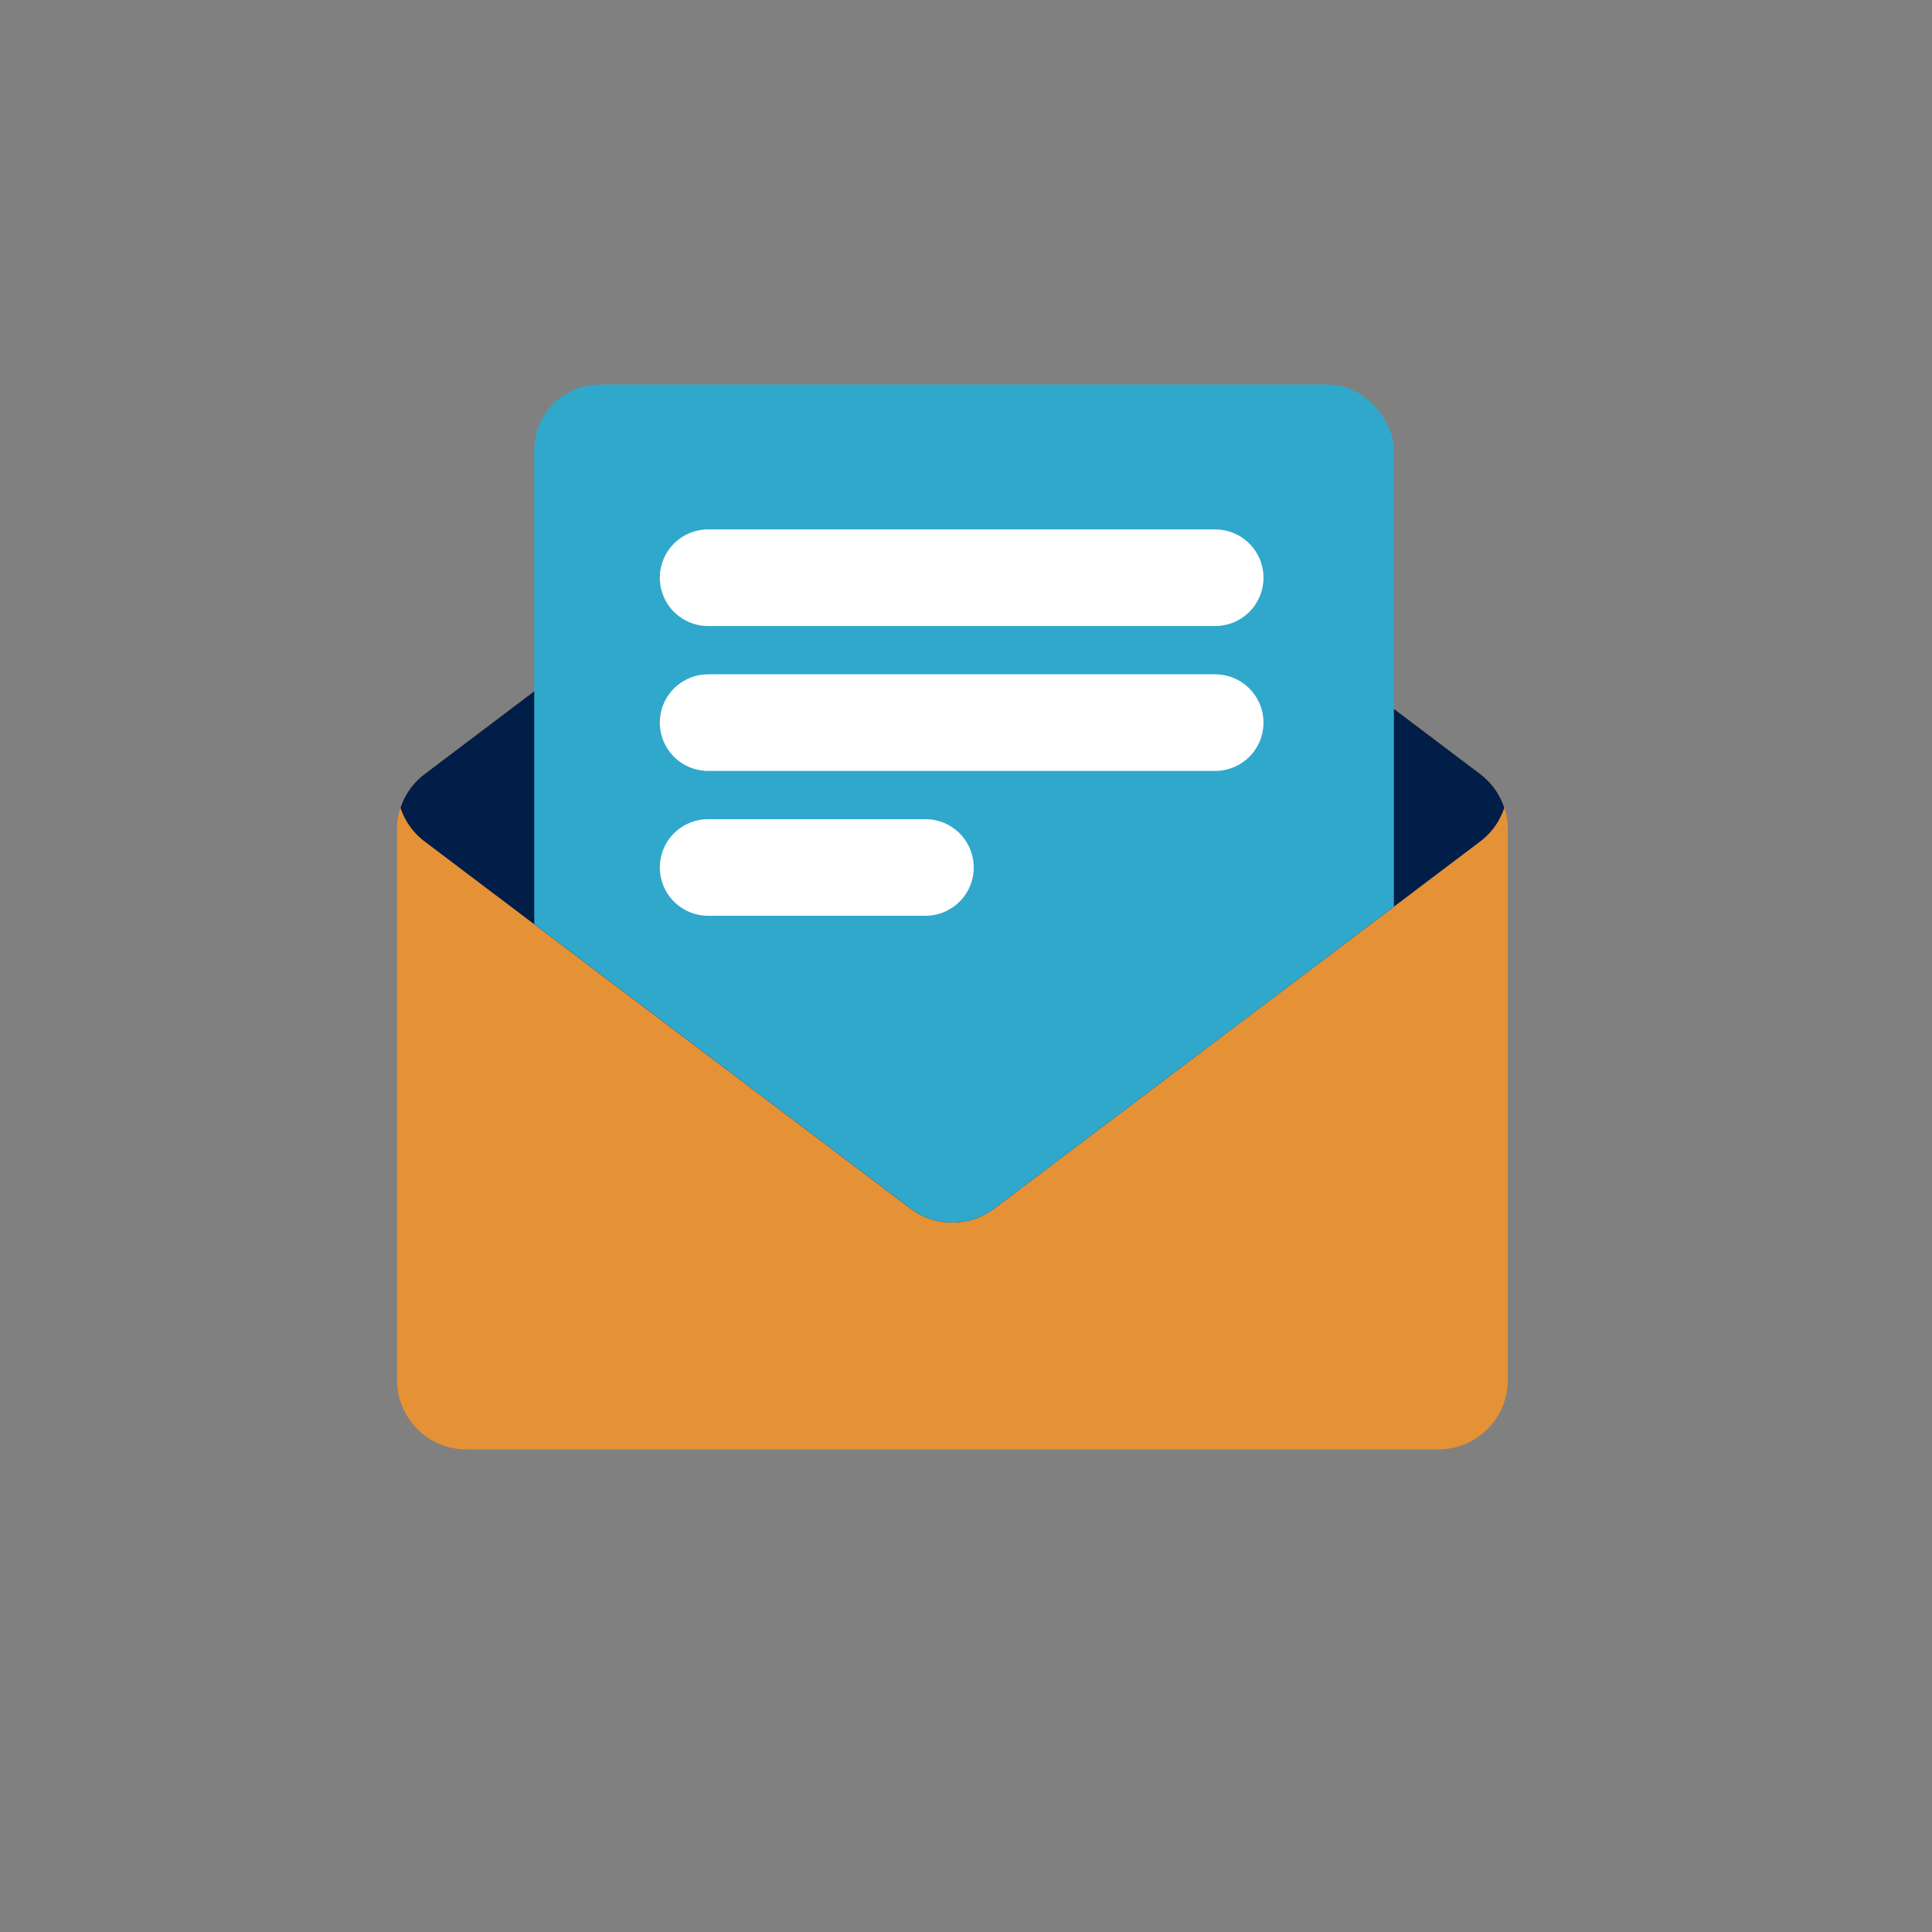 <svg xmlns="http://www.w3.org/2000/svg" xmlns:xlink="http://www.w3.org/1999/xlink" viewBox="0 0 400 400"><rect x="0" y="0" width="400" height="400" fill="#808080" stroke="none"/><defs><style>.cls-1,.cls-2,.cls-8{fill:none;}.cls-1{clip-rule:evenodd;}.cls-2{opacity:0.05;}.cls-3{fill:#e59136;}.cls-3,.cls-5{fill-rule:evenodd;}.cls-4{clip-path:url(#clip-path);}.cls-5{fill:#001e48;}.cls-6{clip-path:url(#clip-path-2);}.cls-7{fill:#30a8cb;}.cls-8{stroke:#fff;stroke-linecap:round;stroke-miterlimit:10;stroke-width:20px;}</style><clipPath id="clip-path"><path class="cls-1" d="M82.2,285.72v-114a14.34,14.34,0,0,1,5.71-11.45l100.61-76a14.37,14.37,0,0,1,17.32,0l100.63,76a14.39,14.39,0,0,1,5.7,11.45v114a14.37,14.37,0,0,1-14.37,14.36H96.56A14.36,14.36,0,0,1,82.2,285.72"/></clipPath><clipPath id="clip-path-2"><path class="cls-1" d="M188.52,250.19l-100.61-76a14.35,14.35,0,0,1-5.71-11.47v-114A14.36,14.36,0,0,1,96.56,34.38H297.8a14.37,14.37,0,0,1,14.37,14.36v114a14.4,14.4,0,0,1-5.7,11.47l-100.63,76a14.37,14.37,0,0,1-17.32,0"/></clipPath></defs><g id="Layer_2" data-name="Layer 2"><g id="Layer_1-2" data-name="Layer 1"><rect class="cls-2" width="400" height="400"/><path class="cls-3" d="M82.2,285.72v-114a14.34,14.34,0,0,1,5.71-11.45l100.61-76a14.37,14.37,0,0,1,17.32,0l100.63,76a14.39,14.39,0,0,1,5.7,11.45v114a14.37,14.37,0,0,1-14.37,14.36H96.56A14.36,14.36,0,0,1,82.2,285.72Z"/><g class="cls-4"><path class="cls-5" d="M82.2,48.74v114a14.35,14.35,0,0,0,5.71,11.47l100.61,76a14.37,14.37,0,0,0,17.32,0l100.63-76a14.4,14.4,0,0,0,5.7-11.47v-114A14.37,14.37,0,0,0,297.8,34.38H96.56A14.36,14.36,0,0,0,82.2,48.74Z"/></g><g class="cls-6"><rect class="cls-7" x="110.61" y="79.62" width="177.98" height="263.97" rx="13.54"/><line class="cls-8" x1="146.61" y1="119.61" x2="251.59" y2="119.61"/><line class="cls-8" x1="146.61" y1="149.61" x2="251.59" y2="149.61"/><line class="cls-8" x1="146.61" y1="179.6" x2="191.6" y2="179.6"/></g></g></g></svg>